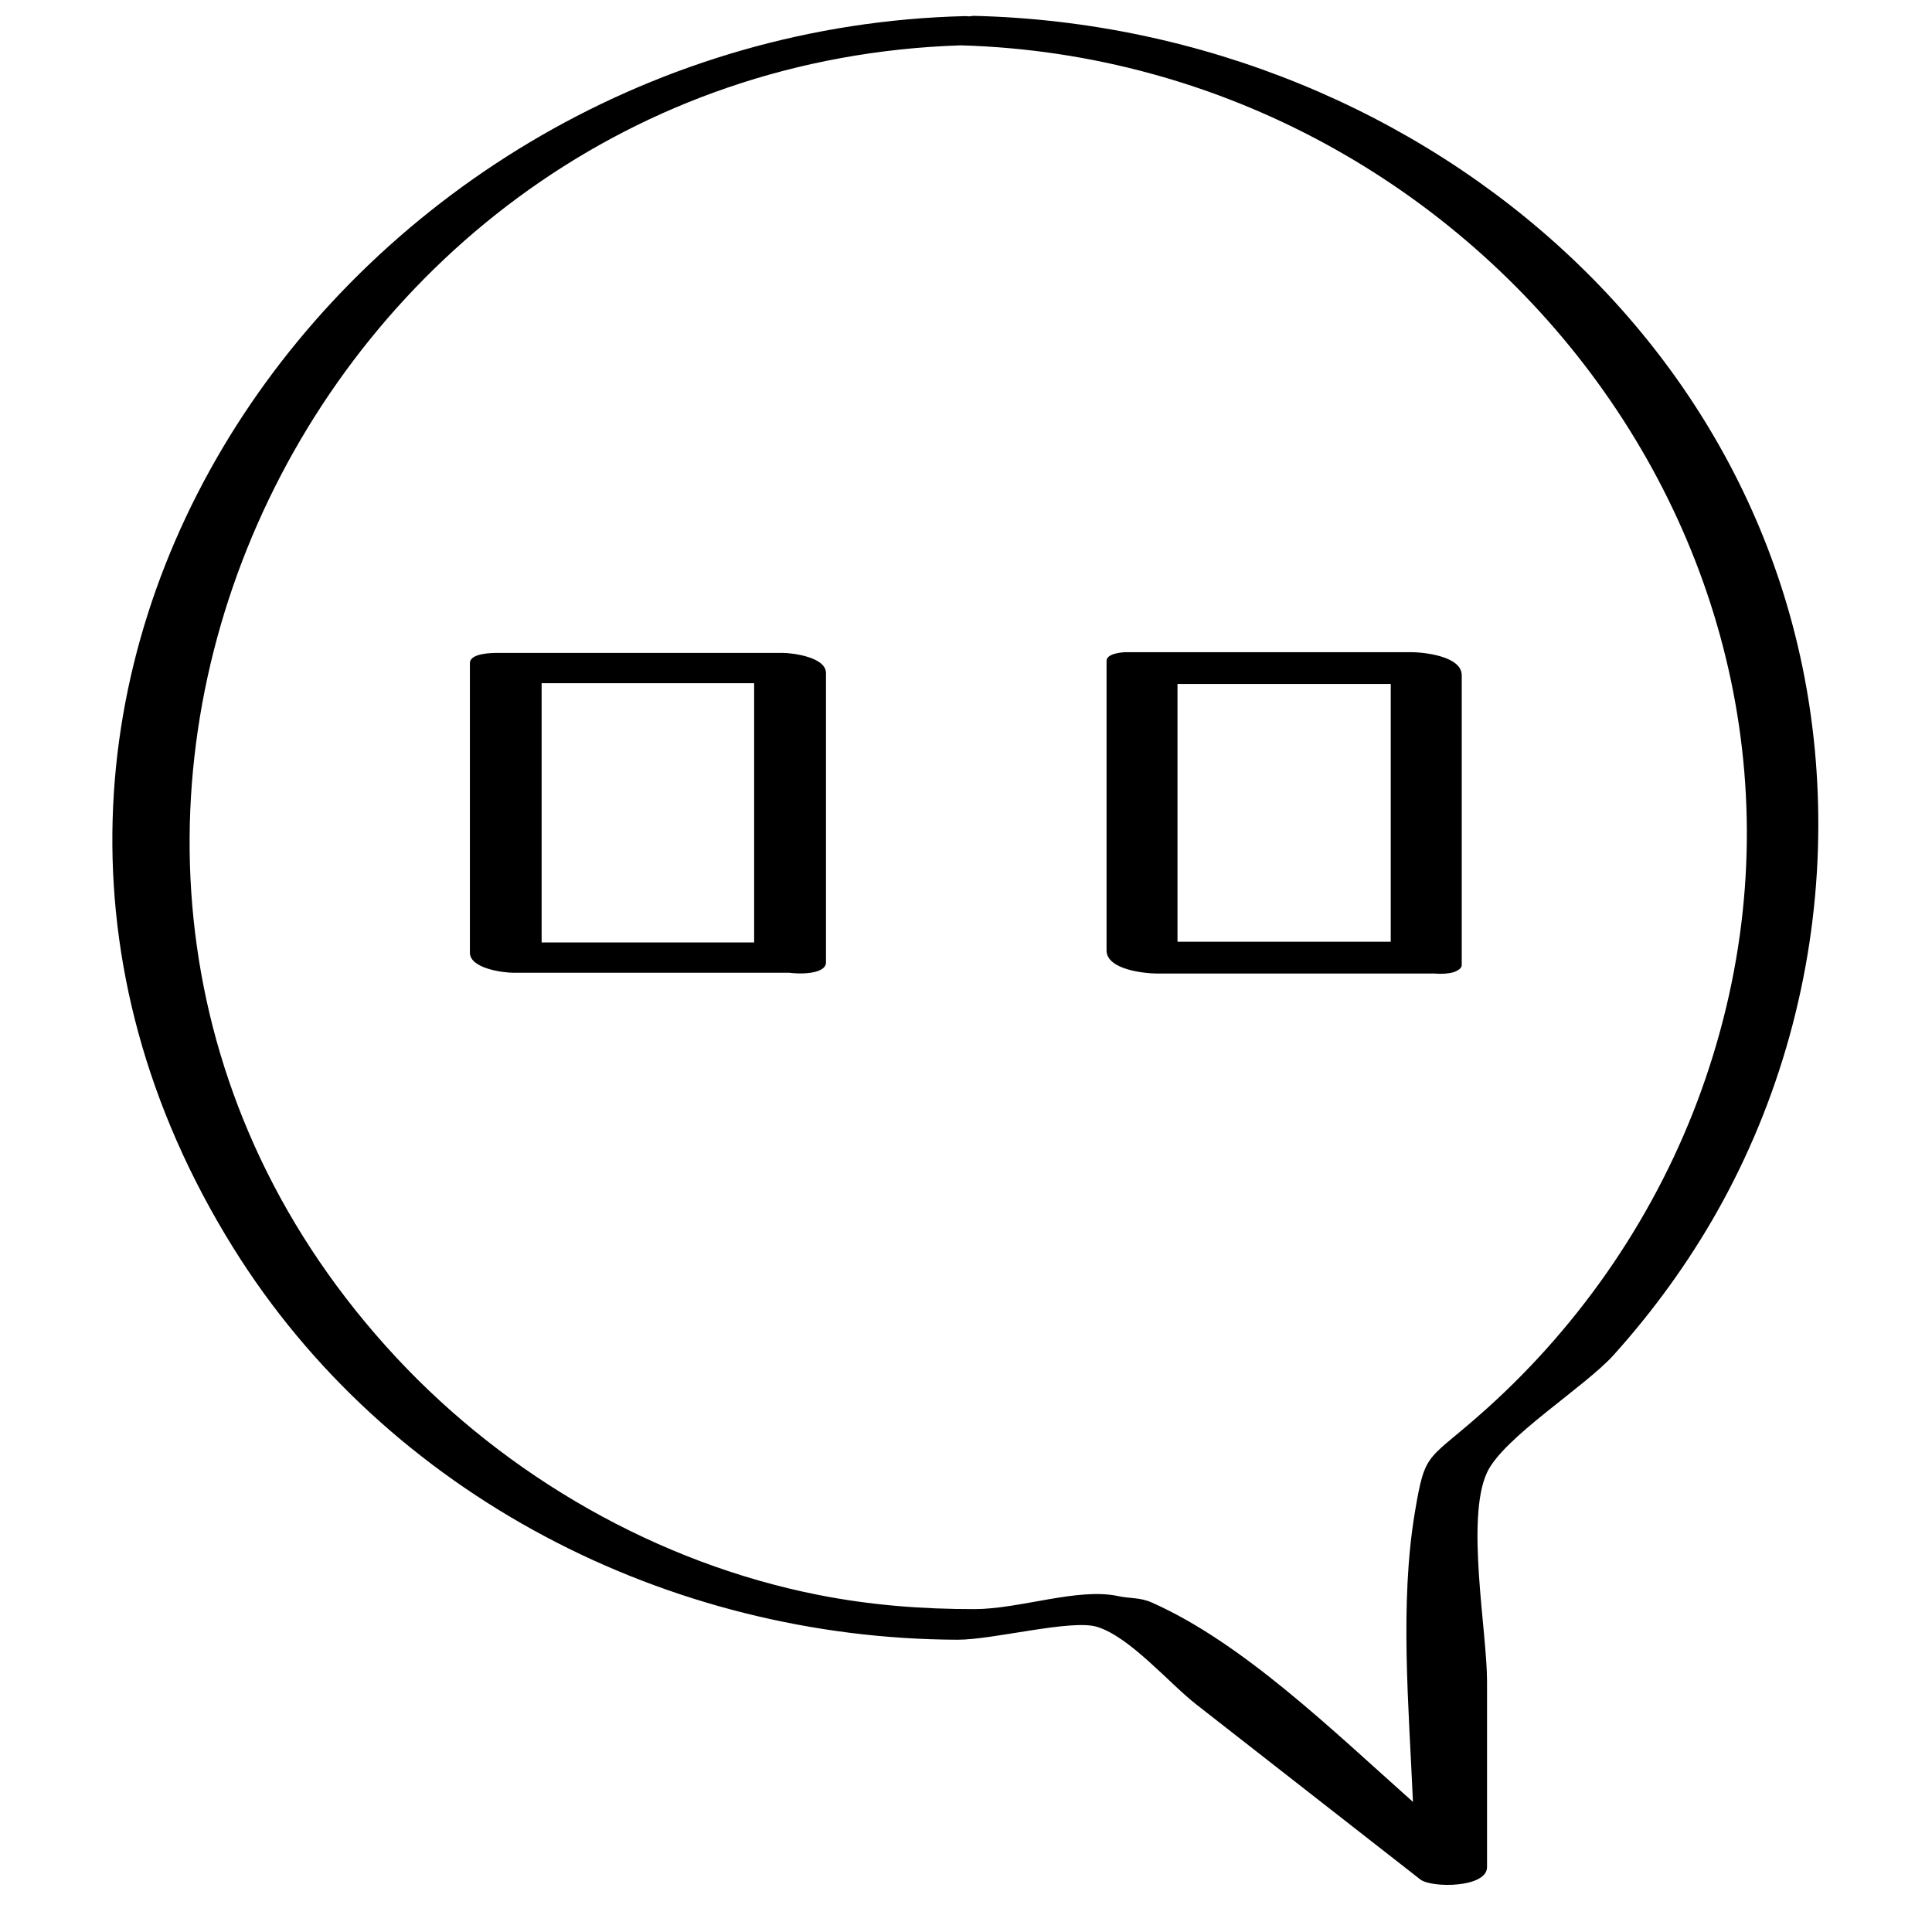 <?xml version="1.0" ?><svg enable-background="new 0 0 32 32" version="1.1" viewBox="0 0 32 32" xml:space="preserve" xmlns="http://www.w3.org/2000/svg" xmlns:xlink="http://www.w3.org/1999/xlink"><g id="Outline_copy_2"><g><path d="M26.728,22.442c0.65-0.723,1.227-1.515,1.706-2.362c1.039-1.838,1.615-3.924,1.677-6.033    c0.232-7.861-6.446-13.599-13.969-13.784c-0.03-0.001-0.06,0.005-0.091,0.008c-0.024-0.001-0.043-0.005-0.069-0.004    C5.78,0.518-1.958,11.309,3.862,20.665c2.554,4.105,7.207,6.478,11.996,6.494c0.591,0.002,1.883-0.343,2.31-0.214    c0.547,0.166,1.192,0.931,1.645,1.285c1.237,0.966,2.474,1.933,3.711,2.899c0.187,0.146,1.106,0.141,1.106-0.204    c0-1.026,0-2.052,0-3.078c0-0.825-0.356-2.695,0-3.458C24.903,23.806,26.25,22.974,26.728,22.442z M23.434,25.053    c-0.251,1.503-0.101,3.196-0.031,4.792c-1.363-1.214-2.824-2.635-4.323-3.301c-0.206-0.091-0.349-0.062-0.562-0.108    c-0.662-0.143-1.629,0.215-2.374,0.216c-0.87,0.001-1.727-0.065-2.583-0.234c-2.661-0.524-5.156-1.955-6.999-3.935    c-7.641-8.211-1.593-21.379,9.353-21.732c8.716,0.252,15.313,8.858,12.262,17.317c-0.725,2.011-1.958,3.828-3.546,5.258    C23.63,24.228,23.611,23.993,23.434,25.053z"/><path d="M12.959,10.814c-1.57,0-3.139,0-4.708,0c-0.092,0-0.468,0.001-0.468,0.169c0,1.599,0,3.197,0,4.796    c0,0.264,0.554,0.333,0.721,0.333c1.524,0,3.047,0,4.571,0c0.301,0.036,0.606-0.013,0.606-0.169c0-1.599,0-3.197,0-4.796    C13.68,10.883,13.126,10.814,12.959,10.814z M12.491,15.61c-1.173,0-2.346,0-3.52,0c0-1.431,0-2.863,0-4.294    c1.173,0,2.346,0,3.52,0C12.491,12.748,12.491,14.179,12.491,15.61z"/><path d="M23.368,10.802c-1.569,0-3.139,0-4.708,0c-0.072,0-0.332,0.02-0.332,0.144c0,1.599,0,3.197,0,4.796    c0,0.318,0.628,0.383,0.843,0.383c1.529,0,3.059,0,4.588,0c0.119,0.009,0.225,0.003,0.307-0.02    c0.021-0.005,0.034-0.011,0.048-0.018c0.056-0.025,0.097-0.057,0.097-0.106c0-1.599,0-3.197,0-4.796    C24.211,10.867,23.583,10.802,23.368,10.802z M23.035,15.598c-1.177,0-2.355,0-3.532,0c0-1.423,0-2.846,0-4.269    c1.177,0,2.355,0,3.532,0C23.035,12.752,23.035,14.175,23.035,15.598z"/></g></g></svg>